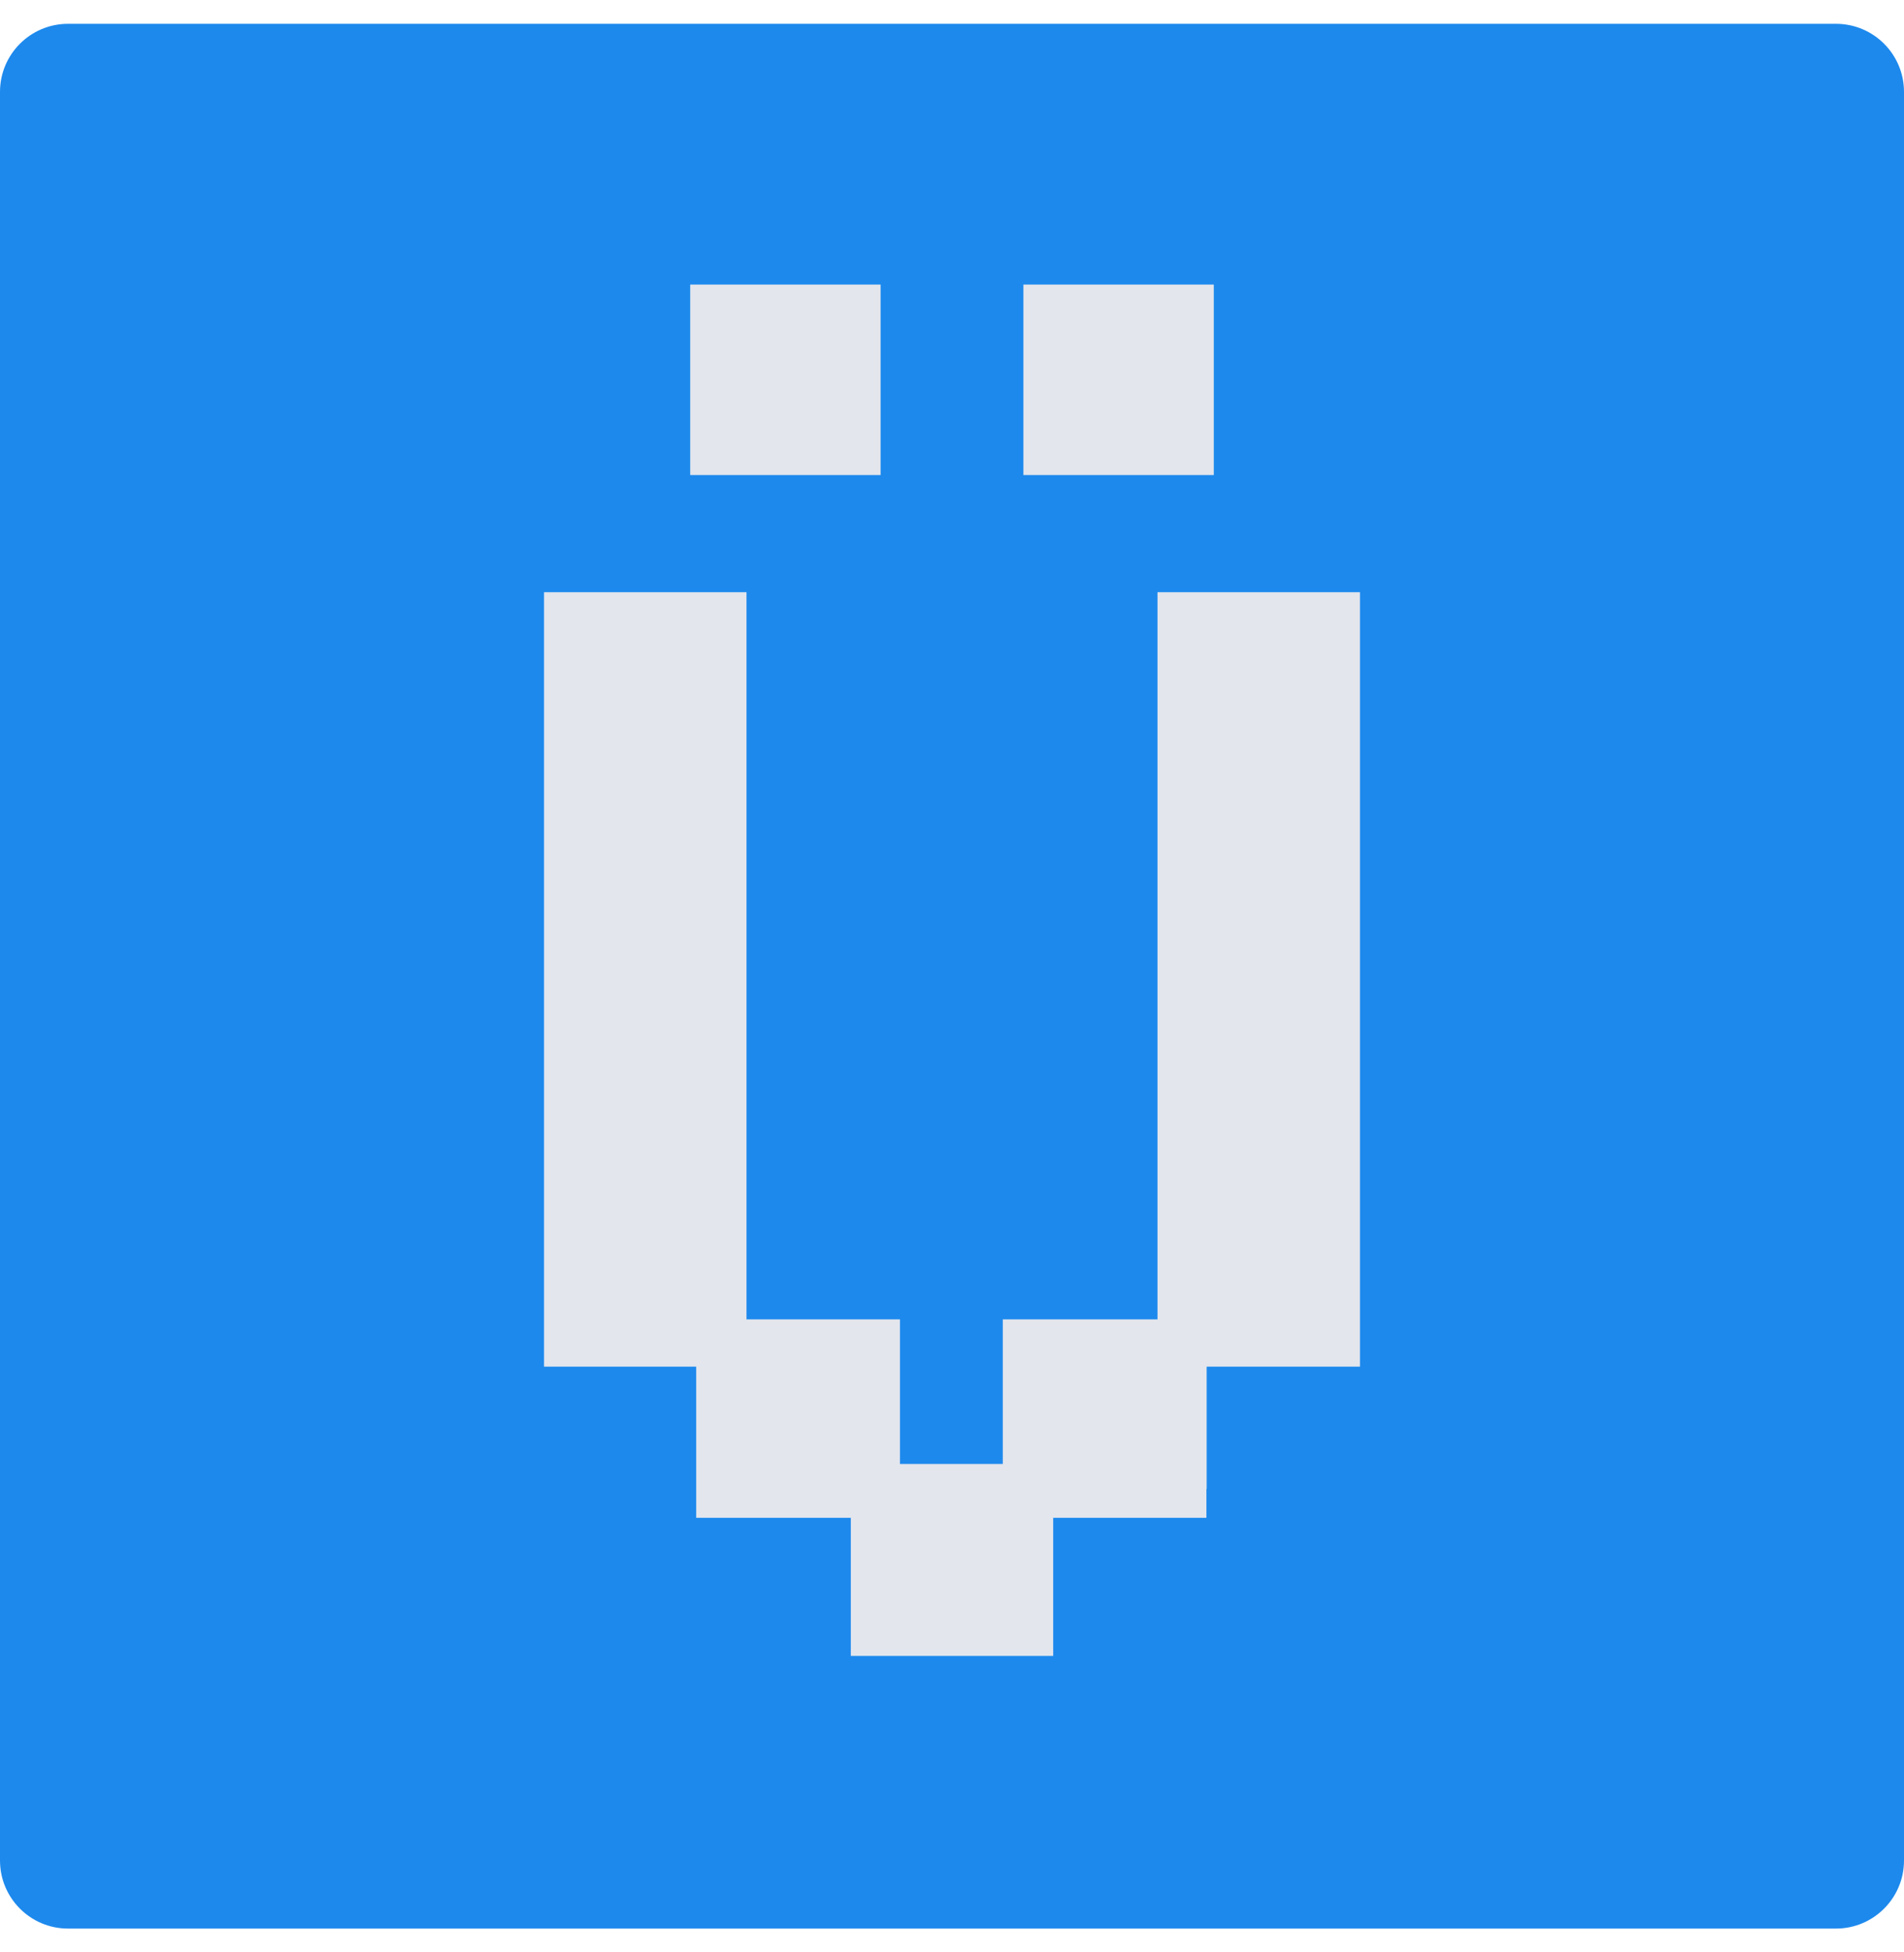 <svg width="40" height="41" viewBox="0 0 40 41" fill="none" xmlns="http://www.w3.org/2000/svg">
<g clip-path="url(#clip0_2192_7511)">
<path d="M38.571 0.5H1.429C0.64 0.5 0 1.14 0 1.929V39.071C0 39.86 0.64 40.5 1.429 40.5H38.571C39.36 40.5 40 39.86 40 39.071V1.929C40 1.14 39.36 0.5 38.571 0.5Z" fill="#1D89ED"/>
<path d="M15 6.476H18V9.476H15V6.476Z" fill="#E3E6ED" stroke="#E3E6ED"/>
<path d="M22 6.476H25V9.476H22V6.476Z" fill="#E3E6ED" stroke="#E3E6ED"/>
<path d="M24.845 31.269V31.374H22.126H21.626V31.874V34.274H18.374V31.874V31.374H17.874H15.126V28.7V28.2H14.626H11.929V12.936H15.183V27.707V28.207H15.683H18.407V30.743V31.243H18.907H21.067H21.567V30.743V28.207H24.317H24.817V27.707V12.936H28.071V28.2H25.35H24.85V28.7V31.057L24.845 31.062V31.269Z" fill="#E3E6ED" stroke="#E3E6ED"/>
</g>
<defs>
<clipPath id="clip0_2192_7511">
<rect width="40" height="40" fill="white" transform="translate(0 0.5)"/>
</clipPath>
</defs>
</svg>
